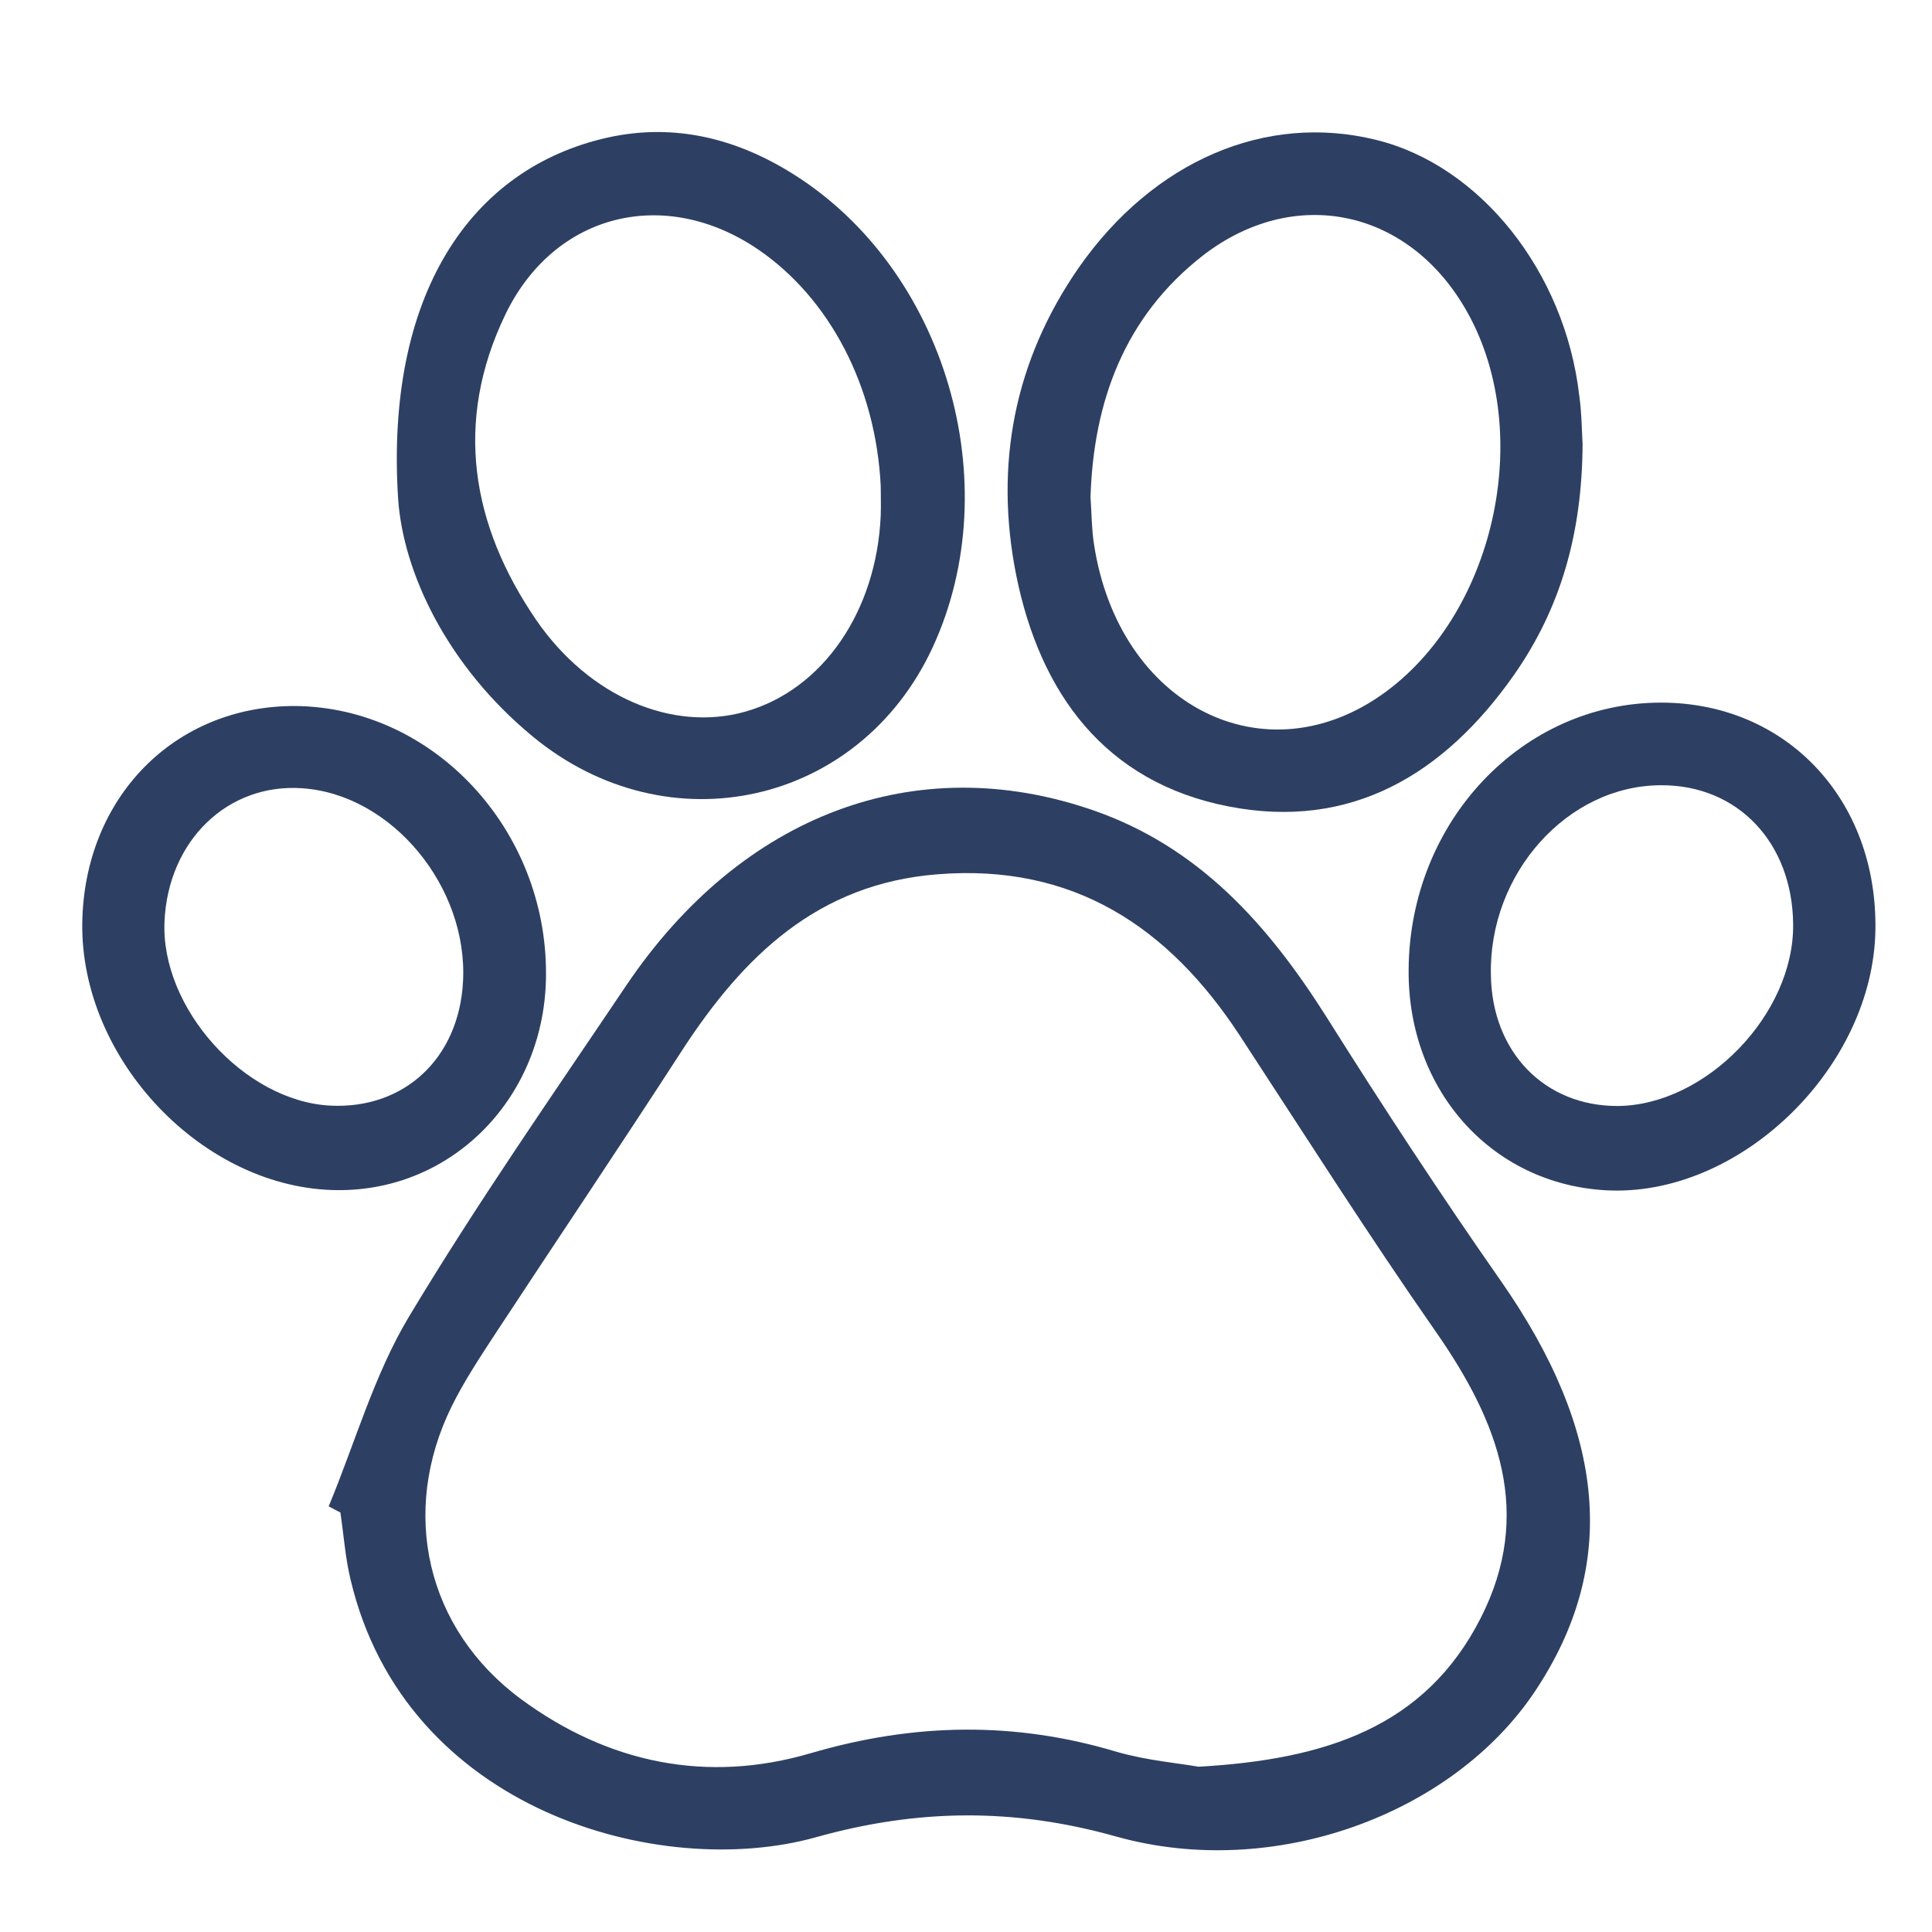 <?xml version="1.0" encoding="utf-8"?>
<!-- Generator: Adobe Illustrator 25.0.0, SVG Export Plug-In . SVG Version: 6.00 Build 0)  -->
<svg version="1.1" id="Layer_1" xmlns="http://www.w3.org/2000/svg" xmlns:xlink="http://www.w3.org/1999/xlink" x="0px" y="0px"
	 viewBox="0 0 512 512" style="enable-background:new 0 0 512 512;" xml:space="preserve">
<style type="text/css">
	.st0{fill:#2D4063;}
</style>
<path class="st0" d="M87.1,399.2c7-16.8,12-34.8,21.3-50.3c18-30,38.1-58.8,57.6-87.8c30.6-45.3,76.7-62.6,123.6-46.4
	c28.1,9.7,46.4,30.3,61.8,54.6c14.9,23.7,30.3,47.2,46.3,70.1c28,40.1,31.3,75.5,9.1,108.8c-21.8,32.7-69.3,50.2-111,38.5
	c-27-7.6-52.5-7.4-79.6,0.2c-41.2,11.5-108.8-6.9-123.3-68.3c-1.4-5.8-1.8-11.8-2.7-17.8C89.1,400.3,88.1,399.7,87.1,399.2z
	 M317.6,468.2c33.7-1.9,60.1-10.5,74.8-39.4c14.1-27.7,4.7-52-11.7-75.6c-18-25.8-34.9-52.4-52.1-78.7
	c-18.9-28.9-44.2-45.7-80.2-42.8c-31.7,2.5-51.4,21.7-67.6,46.6c-16.3,25.2-33,50-49.5,75.1c-4.1,6.3-8.3,12.6-11.6,19.3
	c-13.8,28-6.8,59,18.4,77.6c23.1,17,49.3,22.4,76.8,14.3c27.3-8,54-8.5,81.2-0.3C304.2,466.6,312.7,467.3,317.6,468.2z"/>
<path class="st0" d="M419.4,117.6c-0.1,23.7-5.8,43.6-18.2,61.3c-18.4,26.2-43.1,41.2-75.7,34.8c-32.7-6.4-49.9-30-56.2-61.3
	c-5.8-29.1-0.6-56.7,16.6-81.5c19.8-28.3,49.6-41.1,78.9-33.8c27.5,6.8,49.9,34.9,53.7,67.6C419.2,109.6,419.2,114.6,419.4,117.6z
	 M289,131.7c0.3,4.5,0.3,8.5,0.9,12.4c6.5,43,45.5,62.7,77.4,39.2c29.5-21.8,39.5-70.1,20.9-101.7c-15.4-26.3-45.3-32.5-69.4-13.9
	C298,83.9,289.8,106.4,289,131.7z"/>
<path class="st0" d="M105.5,132.1c-3.4-53.6,18.9-87.6,55.8-95.7c17.5-3.8,33.8,0.3,48.7,9.6c40.6,25.3,57.3,82.2,37.1,125.7
	c-19.4,41.7-70,53.1-105.9,23.5C118.4,176.4,106.8,151.6,105.5,132.1z M233.4,128.8c-1.3-26.5-13.6-49.8-32.5-62.7
	c-24.7-16.8-54-9.7-67,17.3c-13.6,28.3-9.1,55.6,8.2,80.9c14.1,20.5,36.2,29.7,55.4,24.3c20.5-5.8,34.8-26.5,35.9-52
	C233.5,133.6,233.4,130.6,233.4,128.8z"/>
<path class="st0" d="M373.3,256.9c0.3-39.2,30.1-70.7,66.9-70.7c33.2,0,57.4,25.7,56.8,60.3c-0.6,36-35,69.9-69.9,69
	C396.1,314.6,373,289.5,373.3,256.9z M428.6,293.1c23.4-0.1,46.9-24.3,46.6-48.2c-0.2-21.6-14.7-36.9-35-36.8
	c-24.7,0-45.7,23.3-45.1,50.3C395.4,278.8,409.3,293.1,428.6,293.1z"/>
<path class="st0" d="M144.7,258.3c-0.1,32.1-24.4,57.3-55.2,57.1c-35.5-0.2-68.2-34.5-67.7-70.8c0.5-33.2,24.4-57.6,56.4-57.5
	C114.7,187.4,144.9,219.6,144.7,258.3z M122.7,260.2c1.4-25.2-18.9-49.7-42.6-51.3c-19.7-1.4-35.5,13.8-36.5,35.2
	c-1.1,23,21.1,47.7,43.9,48.9C107.1,294,121.6,280.5,122.7,260.2z"/>
</svg>

